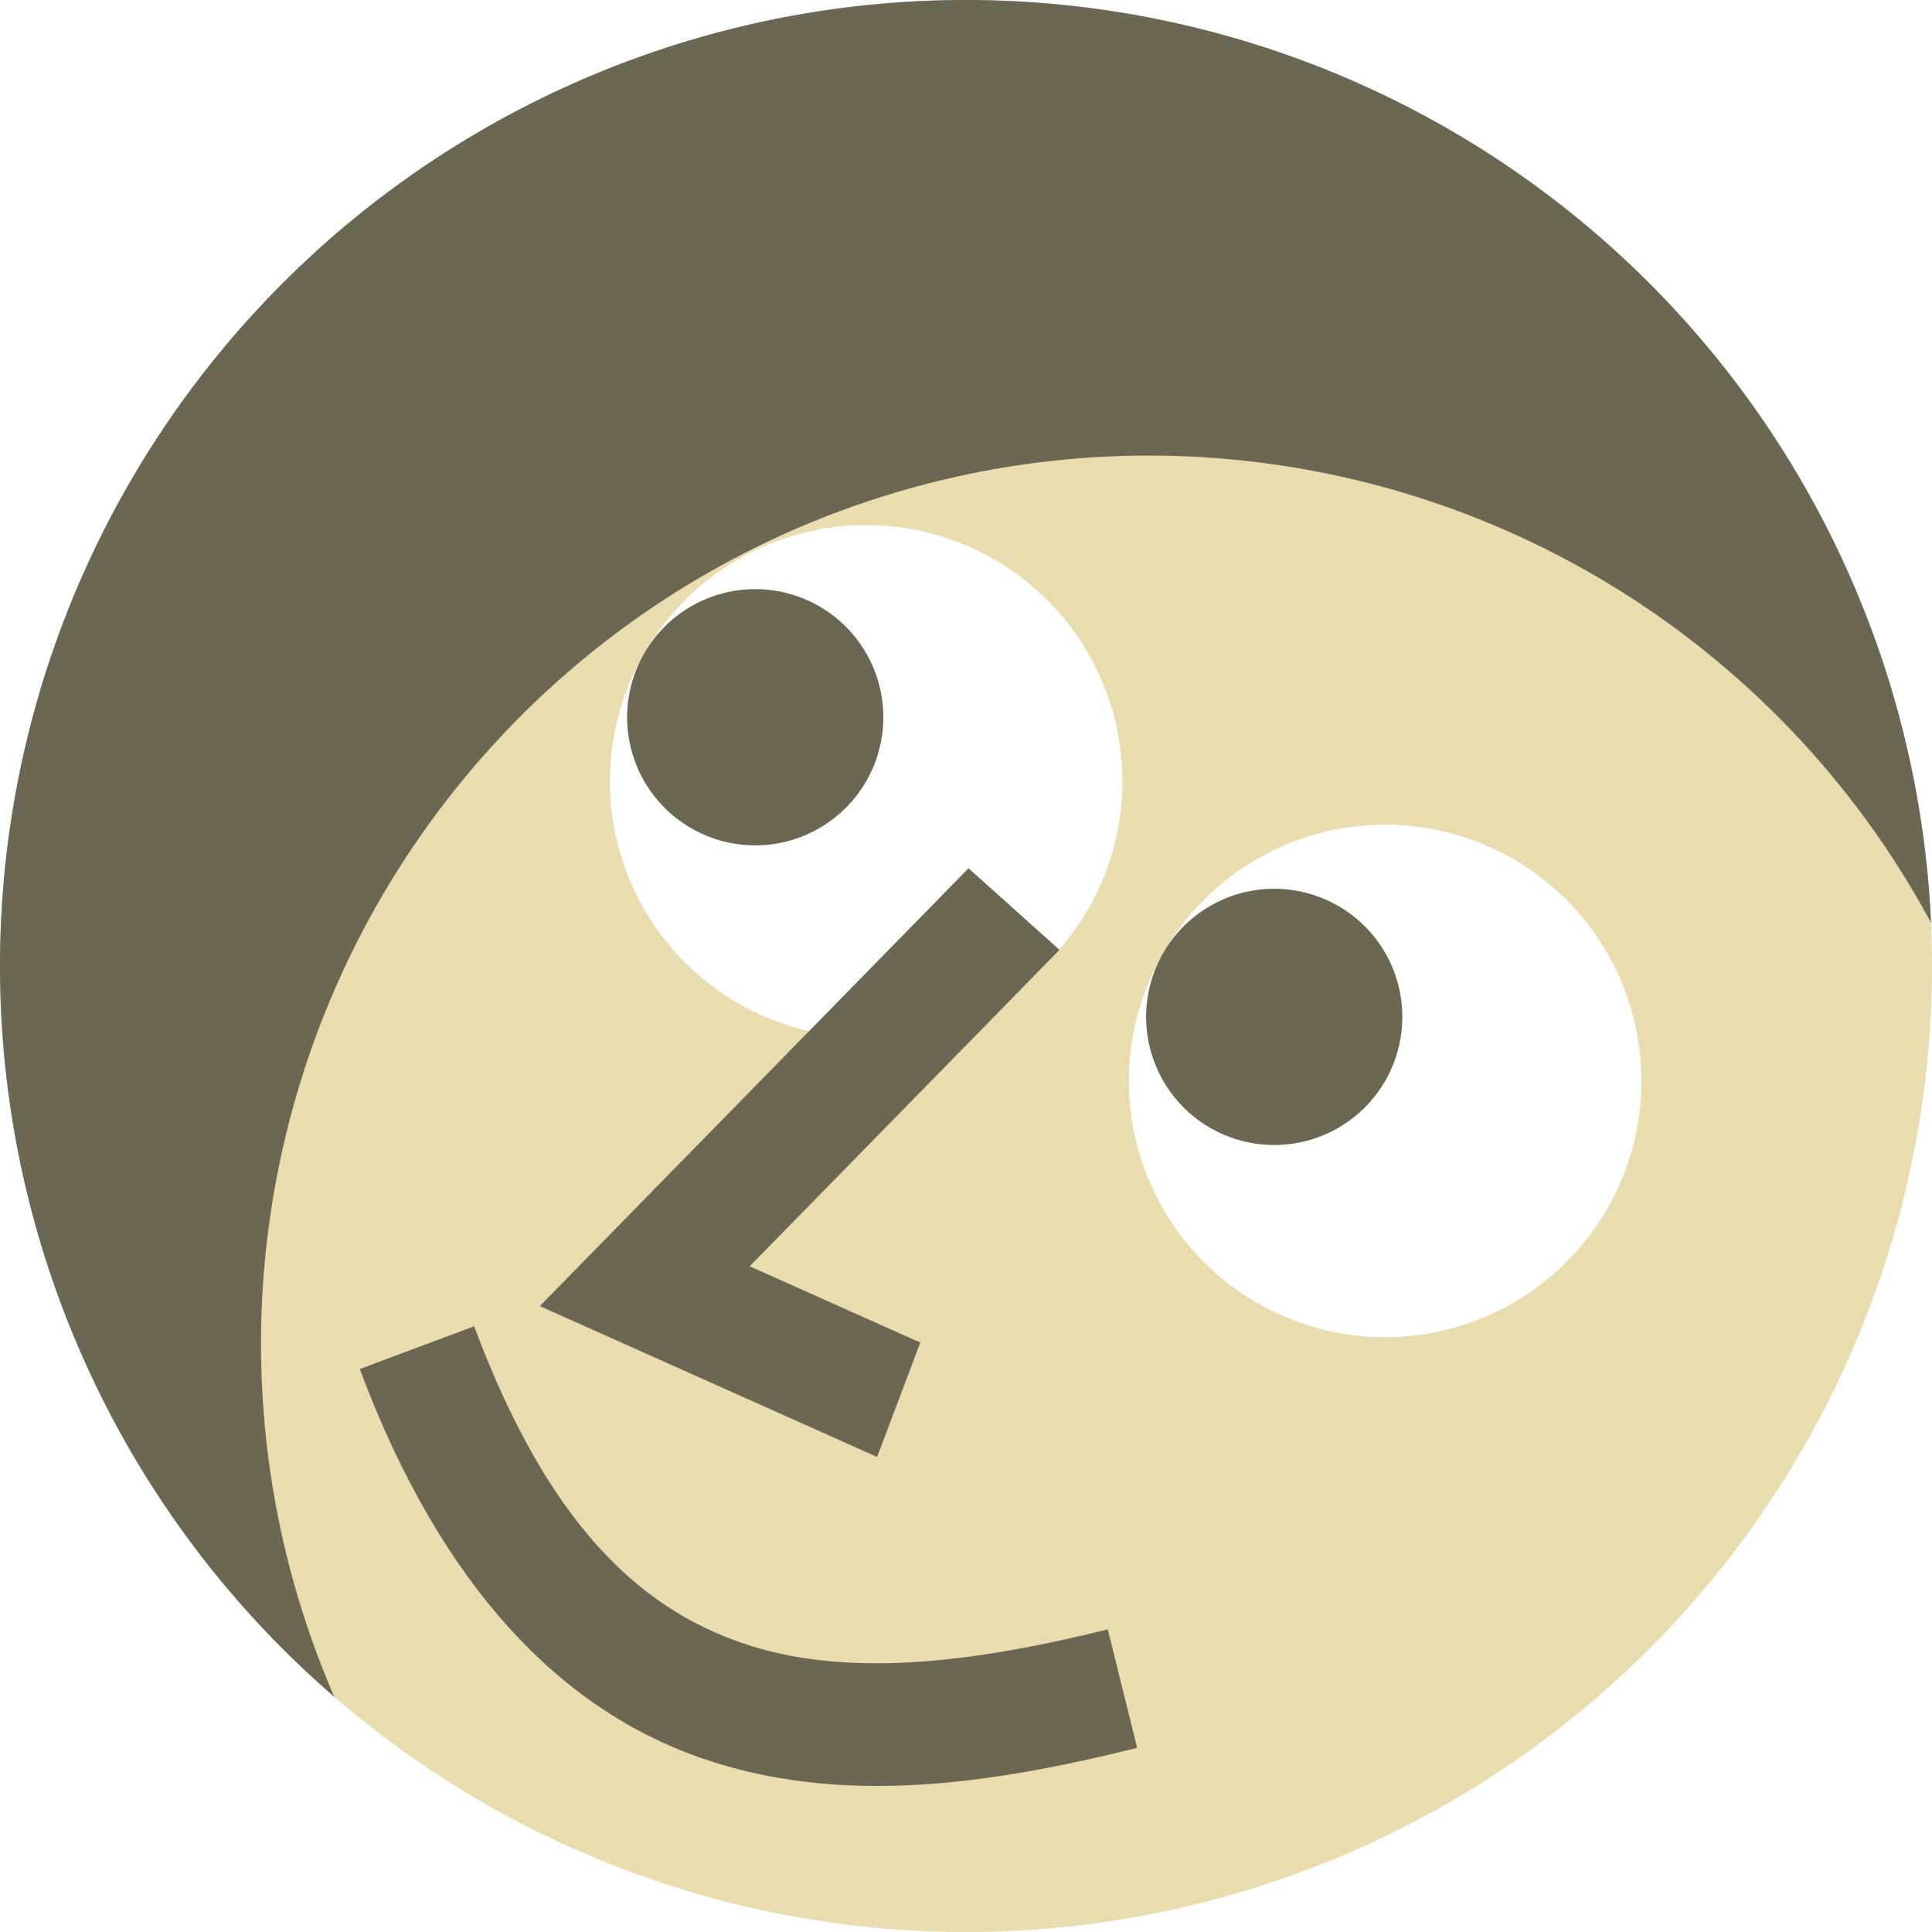 <svg xmlns="http://www.w3.org/2000/svg" width="746.668" height="746.668" viewBox="0 0 700 700"><rect x="0" y="0" width="700" height="700" fill="#333333" stroke="none"/><g transform="translate(-5.092 12.57)"><circle r="350" cy="337.43" cx="355.092" fill="#6c6753"/><circle cx="-75.877" cy="-629.873" r="321.751" transform="scale(1 -1) rotate(48.493)" fill="#e9ddaf"/><path style="line-height:normal;text-indent:0;text-align:start;text-decoration-line:none;text-decoration-style:solid;text-decoration-color:#000;text-transform:none;block-progression:tb;white-space:normal;isolation:auto;mix-blend-mode:normal;solid-color:#000;solid-opacity:1" d="M406.465 577.78c-49.943 12.385-95.47 17.759-132.696 4.877-37.221-12.879-70.198-43.234-96.893-114.69l-41.439 15.477c29.612 79.27 73.052 123.433 123.867 141.017 50.815 17.585 104.948 9.363 157.809-3.744l-10.648-42.937z" color="#000" font-weight="400" font-family="sans-serif" overflow="visible" fill="#6c6753" fill-rule="evenodd"/><path d="M-344.126-361.79v1398.438H1054.31V-361.79H-344.126zM355.09-12.57a350 350 0 01350.002 350 350 350 0 01-350.002 350 350 350 0 01-349.999-350 350 350 0 01350-350z" fill="#fff"/><path d="M594.811 349.069a92.832 92.831 71.14 00-117.858-57.838 92.832 92.831 71.14 00-57.836 117.856 92.832 92.831 71.14 00117.854 57.838 92.832 92.831 71.14 0057.84-117.856z" fill="#fff"/><path d="M510.69 340.866a46.416 46.416 71.14 00-58.93-28.919 46.416 46.416 71.14 00-28.916 58.928 46.416 46.416 71.14 0058.927 28.92 46.416 46.416 71.14 0028.919-58.929z" fill="#6c6753"/><path d="M406.769 240.503a92.832 92.831 71.14 00-117.858-57.838 92.832 92.831 71.14 00-57.836 117.856 92.832 92.831 71.14 00117.854 57.838 92.832 92.831 71.14 0057.84-117.856z" fill="#fff"/><path d="M322.648 232.3a46.416 46.416 71.14 00-58.929-28.919 46.416 46.416 71.14 00-28.917 58.928 46.416 46.416 71.14 0058.927 28.92 46.416 46.416 71.14 0028.919-58.929z" fill="#6c6753"/><path style="line-height:normal;text-indent:0;text-align:start;text-decoration-line:none;text-decoration-style:solid;text-decoration-color:#000;text-transform:none;block-progression:tb;white-space:normal;isolation:auto;mix-blend-mode:normal;solid-color:#000;solid-opacity:1" d="M356.008 302.018L200.675 460.652l121.601 54.399.616.235 15.627-41.382.615.235-62.41-27.915 112.251-114.638z" color="#000" font-weight="400" font-family="sans-serif" overflow="visible" fill="#6c6753" fill-rule="evenodd"/></g></svg>